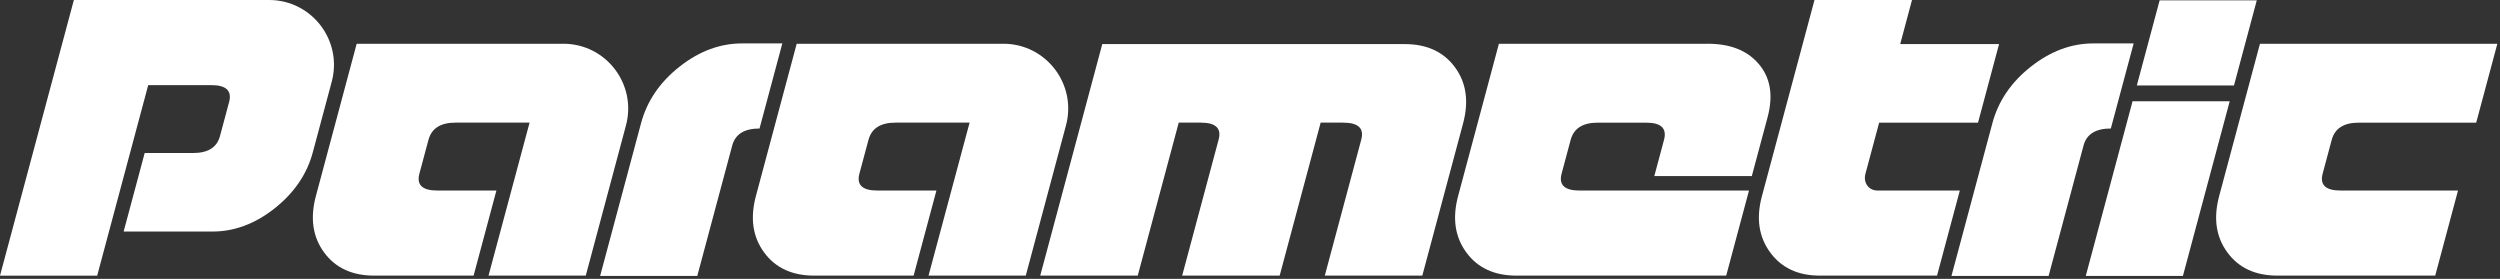 <?xml version="1.0" encoding="UTF-8" standalone="no"?>
<!DOCTYPE svg PUBLIC "-//W3C//DTD SVG 1.1//EN" "http://www.w3.org/Graphics/SVG/1.1/DTD/svg11.dtd">
<svg width="100%" height="100%" viewBox="0 0 771 86" version="1.1" xmlns="http://www.w3.org/2000/svg" xmlns:xlink="http://www.w3.org/1999/xlink" xml:space="preserve" xmlns:serif="http://www.serif.com/" style="fill-rule:evenodd;clip-rule:evenodd;stroke-linejoin:round;stroke-miterlimit:2;">
    <rect x="0" y="0" width="771" height="86" fill="#333333" stroke="none"/>
    <g transform="matrix(1,0,0,1,-69.91,-100.45)">
        <path d="M152.9,100.45C166.05,100.45 175.62,112.92 172.22,125.63L166.38,147.42C164.58,154.15 160.66,159.9 154.63,164.69C148.6,169.47 142.19,171.86 135.39,171.86L108.04,171.86L114.53,147.64L129.45,147.64C134.05,147.64 136.82,145.91 137.75,142.43L140.57,131.91C141.5,128.44 139.66,126.7 135.06,126.7L115.62,126.7L99.88,185.46L69.91,185.46L92.69,100.46L152.9,100.46L152.9,100.45Z" style="fill:white;fill-rule:nonzero;"/>
        <path d="M304.15,140.08C299.48,140.08 296.67,141.82 295.73,145.31L284.95,185.55L254.99,185.55L267.61,138.45C269.44,131.63 273.38,125.82 279.45,121.03C285.52,116.24 291.95,113.84 298.75,113.84L311.18,113.84L304.15,140.08Z" style="fill:white;fill-rule:nonzero;"/>
        <path d="M379.34,113.94C392.49,113.94 402.06,126.41 398.66,139.12L386.26,185.45L356.27,185.45L368.93,138.27L346.08,138.27C341.47,138.27 338.7,140.04 337.75,143.58L334.95,154C334.02,157.47 335.86,159.21 340.46,159.21L358.7,159.21L351.67,185.45L321,185.45C314.2,185.45 309.05,183.06 305.55,178.28C302.05,173.5 301.21,167.71 303.03,160.91L315.61,113.95L379.34,113.95L379.34,113.94Z" style="fill:white;fill-rule:nonzero;"/>
        <path d="M243.64,113.94C256.79,113.94 266.36,126.41 262.96,139.12L250.56,185.45L220.57,185.45L233.23,138.27L210.38,138.27C205.77,138.27 203,140.04 202.05,143.58L199.25,154C198.32,157.47 200.16,159.21 204.76,159.21L223,159.21L215.97,185.45L185.3,185.45C178.5,185.45 173.35,183.06 169.85,178.28C166.35,173.5 165.51,167.71 167.33,160.91L179.91,113.95L243.64,113.95L243.64,113.94Z" style="fill:white;fill-rule:nonzero;"/>
        <path d="M420.79,185.45L390.72,185.45L409.85,114.05L503.14,114.05C509.94,114.05 515.1,116.42 518.6,121.17C522.11,125.92 522.95,131.69 521.13,138.49L508.55,185.45L478.48,185.45L489.73,143.48C490.66,140.01 488.79,138.27 484.11,138.27L477.2,138.27L464.56,185.45L434.49,185.45L445.74,143.48C446.67,140.01 444.83,138.27 440.23,138.27L433.43,138.27L420.79,185.45Z" style="fill:white;fill-rule:nonzero;"/>
        <path d="M596.56,113.94C603.43,113.94 608.63,115.96 612.15,120C615.9,124.25 616.86,129.78 615.04,136.58L610.17,154.75L580.1,154.75L583.09,143.59C584.04,140.05 582.21,138.28 577.61,138.28L562.63,138.28C558.02,138.28 555.25,140.05 554.3,143.59L551.51,154C550.58,157.47 552.42,159.21 557.02,159.21L609.3,159.21L602.27,185.45L537.56,185.45C530.76,185.45 525.61,183.06 522.11,178.28C518.61,173.5 517.77,167.71 519.59,160.91L532.17,113.95L596.56,113.95L596.56,113.94Z" style="fill:white;fill-rule:nonzero;"/>
        <path d="M649.44,138.27L645.23,153.97C644.85,155.39 645.03,156.62 645.78,157.66C646.53,158.69 647.61,159.21 649.03,159.21L674.32,159.21L667.29,185.45L631.16,185.45C624.43,185.45 619.32,183.06 615.82,178.28C612.32,173.5 611.47,167.74 613.27,161.01L629.5,100.45L659.57,100.45L655.93,114.05L686.42,114.05L679.93,138.28L649.44,138.28L649.44,138.27Z" style="fill:white;fill-rule:nonzero;"/>
        <path d="M720.89,140.08C716.22,140.08 713.41,141.82 712.48,145.31L701.7,185.55L671.74,185.55L684.36,138.45C686.19,131.63 690.13,125.82 696.2,121.03C702.27,116.24 708.7,113.84 715.5,113.84L727.93,113.84L720.89,140.08Z" style="fill:white;fill-rule:nonzero;"/>
        <path d="M713.16,185.55L727.59,131.68L757.55,131.68L743.12,185.55L713.16,185.55ZM728.91,126.8L735.94,100.56L765.9,100.56L758.87,126.8L728.91,126.8Z" style="fill:white;fill-rule:nonzero;"/>
        <path d="M772.27,185.45C765.47,185.45 760.32,183.06 756.82,178.28C753.32,173.5 752.48,167.71 754.3,160.91L766.88,113.95L840.09,113.95L833.57,138.28L797.34,138.28C792.73,138.28 789.96,140.05 789.01,143.59L786.22,154C785.29,157.47 787.13,159.21 791.73,159.21L827.96,159.21L820.93,185.45L772.27,185.45Z" style="fill:white;fill-rule:nonzero;"/>
    </g>
</svg>
